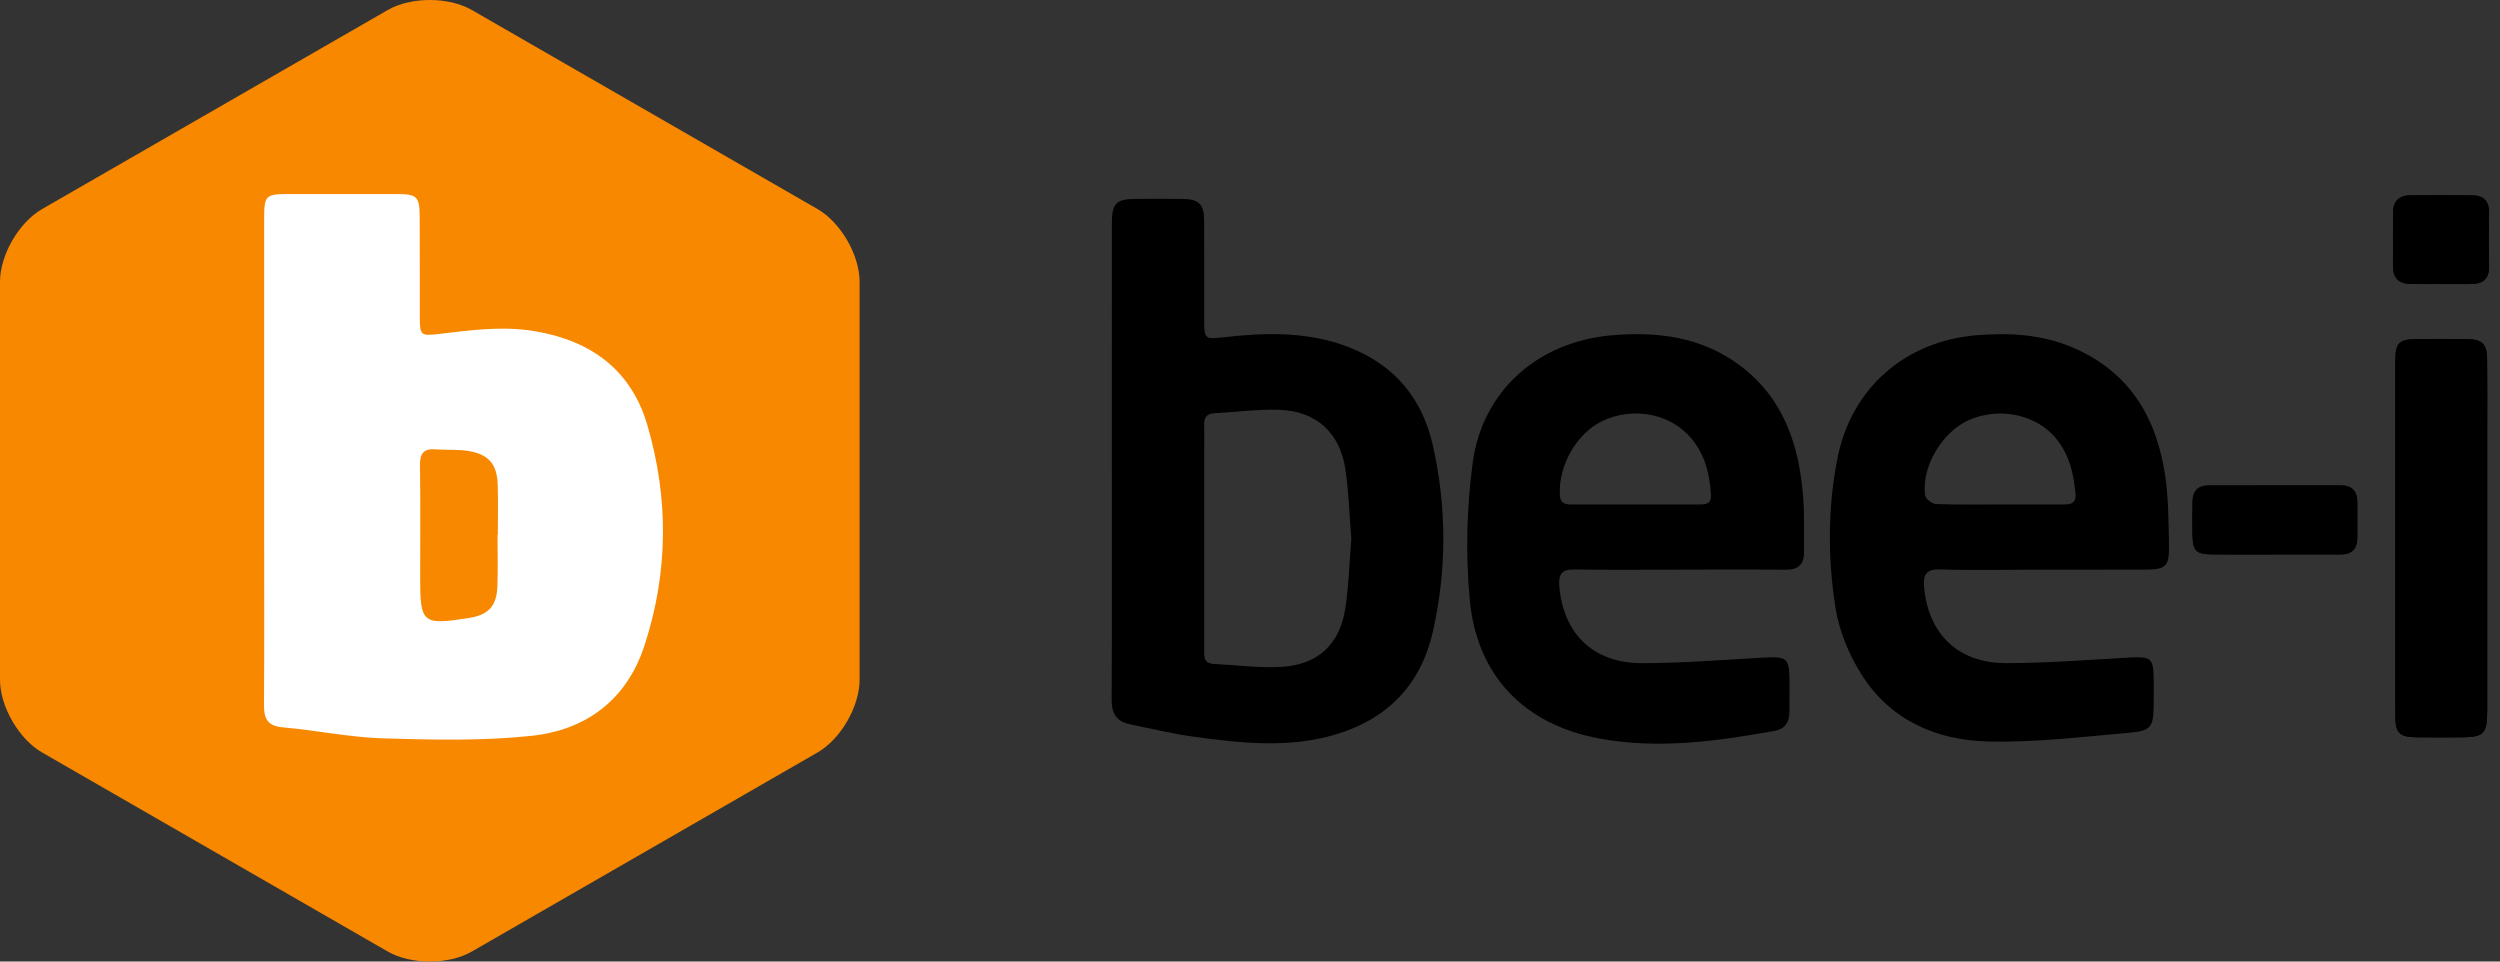 <?xml version="1.0" encoding="UTF-8"?> <svg xmlns="http://www.w3.org/2000/svg" xmlns:xlink="http://www.w3.org/1999/xlink" width="182px" height="70px" viewBox="0 0 182 70" version="1.1"><rect x="0" y="0" width="182" height="70" fill="#333333" stroke="none"/><title>Logo/bee-i RGB Orange-Schwarz</title><g id="Symbols" stroke="none" stroke-width="1" fill="none" fill-rule="evenodd"><g id="Navigation" transform="translate(-340, -36)"><g id="Logo/bee-i-RGB-Orange-Schwarz" transform="translate(340, 36)"><path d="M59.514,54.782 C61.207,53.807 62.579,51.433 62.579,49.48 L62.579,20.52 C62.579,18.567 61.207,16.193 59.514,15.218 L34.355,0.731 C32.662,-0.244 29.917,-0.244 28.224,0.731 L3.066,15.218 C1.373,16.193 0,18.567 0,20.52 L0,49.48 C0,51.433 1.373,53.807 3.066,54.782 L28.224,69.269 C29.917,70.244 32.662,70.244 34.355,69.269 L59.514,54.782" id="Fill-1" fill="#F88800"></path><path d="M174.378,39.171 C174.378,43.49 174.371,47.809 174.383,52.127 C174.385,53.371 174.677,53.653 175.918,53.673 C176.956,53.69 177.994,53.681 179.032,53.678 C180.855,53.673 181.067,53.468 181.069,51.662 C181.072,44.752 181.07,37.842 181.07,30.932 C181.069,29.342 181.083,27.753 181.061,26.164 C181.045,25.021 180.709,24.703 179.552,24.686 C178.411,24.669 177.268,24.676 176.127,24.682 C174.599,24.69 174.38,24.902 174.378,26.421 C174.372,30.671 174.375,34.921 174.378,39.171" id="Fill-2" fill="#000000"></path><path d="M165.523,40.364 C165.523,40.363 165.523,40.362 165.523,40.361 C167.147,40.361 168.771,40.356 170.397,40.363 C171.214,40.366 171.608,39.959 171.613,39.159 C171.619,38.296 171.614,37.433 171.614,36.57 C171.614,35.777 171.248,35.337 170.425,35.337 C167.204,35.338 164.001,35.336 160.782,35.341 C160.025,35.343 159.63,35.739 159.62,36.495 C159.61,37.324 159.594,38.153 159.614,38.98 C159.644,40.122 159.882,40.349 161.065,40.36 C162.55,40.375 164.036,40.364 165.523,40.364" id="Fill-3" fill="#000000"></path><path d="M177.751,20.676 C177.751,20.677 177.751,20.678 177.751,20.679 C178.477,20.679 179.203,20.686 179.929,20.677 C180.758,20.667 181.215,20.288 181.203,19.409 C181.187,18.098 181.188,16.787 181.203,15.475 C181.213,14.66 180.81,14.236 180.022,14.224 C178.502,14.201 176.981,14.207 175.462,14.221 C174.678,14.228 174.226,14.632 174.219,15.433 C174.206,16.779 174.206,18.125 174.221,19.47 C174.229,20.274 174.69,20.66 175.472,20.673 C176.232,20.686 176.992,20.676 177.751,20.676" id="Fill-4" fill="#000000"></path><path d="M104.31,32.416 C103.474,28.705 101.143,26.194 97.462,25.016 C94.69,24.129 91.862,24.236 89.028,24.559 C87.741,24.705 87.669,24.674 87.666,23.369 C87.662,20.913 87.674,18.458 87.66,16.002 C87.653,14.885 87.271,14.503 86.168,14.484 C85.026,14.465 83.883,14.472 82.74,14.478 C81.234,14.486 80.943,14.782 80.942,16.321 C80.939,22.062 80.941,27.803 80.941,33.545 C80.942,39.355 80.957,45.165 80.927,50.975 C80.922,51.985 81.329,52.542 82.286,52.735 C83.811,53.043 85.328,53.416 86.866,53.627 C90.371,54.108 93.889,54.501 97.368,53.428 C101.102,52.276 103.462,49.749 104.312,45.995 C105.331,41.493 105.326,36.919 104.31,32.416 Z M98.376,39.224 C98.241,40.895 98.192,42.557 97.954,44.192 C97.567,46.86 96.013,48.37 93.332,48.544 C91.689,48.65 90.024,48.413 88.368,48.337 C87.578,48.3 87.668,47.723 87.667,47.21 C87.664,42.648 87.665,38.086 87.665,33.524 C87.665,32.66 87.687,31.795 87.661,30.932 C87.644,30.372 87.862,30.11 88.43,30.081 C89.983,30.002 91.538,29.785 93.086,29.832 C95.806,29.913 97.547,31.482 97.947,34.177 C98.194,35.845 98.24,37.543 98.376,39.224 L98.376,39.224 Z" id="Fill-5" fill="#000000"></path><path d="M157.902,39.703 C157.869,38.081 157.871,36.445 157.654,34.842 C157.068,30.49 155.082,27.069 150.849,25.281 C148.623,24.34 146.281,24.213 143.914,24.403 C138.731,24.82 134.795,28.229 133.778,33.311 C133.053,36.933 133.055,40.623 133.623,44.248 C133.887,45.935 134.607,47.66 135.524,49.114 C137.606,52.411 140.947,53.884 144.682,53.979 C148.156,54.069 151.647,53.634 155.122,53.332 C156.596,53.204 156.771,52.874 156.789,51.373 C156.795,50.785 156.793,50.197 156.79,49.61 C156.783,47.89 156.64,47.781 154.951,47.874 C151.98,48.037 149.007,48.278 146.034,48.276 C142.539,48.273 140.39,46.155 140.075,42.763 C139.99,41.846 140.208,41.431 141.228,41.453 C143.665,41.537 146.281,41.471 148.808,41.471 C151.266,41.47 153.723,41.475 156.181,41.468 C157.679,41.464 157.931,41.236 157.902,39.703 Z M150.264,36.726 C148.709,36.719 147.153,36.724 145.597,36.724 C144.429,36.724 143.262,36.742 142.095,36.725 C141.707,36.719 141.318,36.71 140.929,36.694 C140.649,36.683 140.18,36.307 140.146,36.053 C139.874,34.018 141.35,31.502 143.253,30.619 C145.32,29.659 147.907,30.071 149.409,31.622 C150.579,32.83 150.962,34.354 151.099,35.971 C151.152,36.601 150.787,36.728 150.264,36.726 L150.264,36.726 Z" id="Fill-6" fill="#000000"></path><path d="M131.273,36.217 C130.985,32.437 129.876,29.016 126.681,26.618 C123.883,24.518 120.659,24.116 117.301,24.413 C111.985,24.883 107.916,28.429 107.212,33.696 C106.772,36.991 106.69,40.405 107.005,43.713 C107.528,49.206 110.973,52.736 116.384,53.755 C120.667,54.561 124.933,53.968 129.172,53.212 C129.957,53.071 130.27,52.57 130.269,51.816 C130.269,51.089 130.276,50.363 130.275,49.637 C130.272,47.895 130.11,47.776 128.345,47.875 C125.407,48.04 122.468,48.276 119.528,48.278 C115.985,48.279 113.815,46.138 113.519,42.692 C113.442,41.804 113.694,41.439 114.641,41.456 C117.167,41.503 119.696,41.472 122.224,41.472 C122.224,41.47 122.224,41.469 122.224,41.467 C124.821,41.467 127.418,41.452 130.014,41.475 C130.945,41.483 131.347,41.05 131.335,40.158 C131.317,38.844 131.373,37.525 131.273,36.217 Z M124.559,36.026 C124.599,36.693 124.172,36.727 123.684,36.726 C122.127,36.721 120.569,36.724 119.011,36.724 C117.487,36.724 115.963,36.719 114.44,36.727 C113.94,36.729 113.588,36.664 113.556,36.016 C113.447,33.891 114.784,31.538 116.661,30.644 C118.69,29.679 121.196,30.02 122.755,31.521 C124.026,32.743 124.459,34.322 124.559,36.026 L124.559,36.026 Z" id="Fill-7" fill="#000000"></path><path d="M174.377,39.171 C174.375,34.921 174.372,30.671 174.378,26.421 C174.38,24.902 174.599,24.69 176.127,24.682 C177.268,24.676 178.411,24.669 179.552,24.686 C180.709,24.703 181.045,25.021 181.061,26.164 C181.083,27.753 181.069,29.342 181.07,30.932 C181.07,37.842 181.072,44.752 181.069,51.662 C181.067,53.468 180.855,53.673 179.032,53.678 C177.994,53.681 176.956,53.69 175.918,53.673 C174.677,53.653 174.385,53.371 174.383,52.127 C174.371,47.809 174.378,43.49 174.377,39.171" id="Fill-8" fill="#000000"></path><path d="M165.523,40.364 C164.036,40.364 162.55,40.375 161.065,40.36 C159.882,40.349 159.644,40.122 159.614,38.98 C159.594,38.153 159.61,37.324 159.62,36.495 C159.63,35.739 160.025,35.343 160.782,35.341 C164.001,35.336 167.204,35.342 170.425,35.341 C171.248,35.341 171.614,35.777 171.614,36.57 C171.614,37.433 171.619,38.296 171.613,39.159 C171.608,39.959 171.214,40.366 170.397,40.363 C168.771,40.356 167.147,40.361 165.523,40.361 C165.523,40.362 165.523,40.363 165.523,40.364" id="Fill-9" fill="#000000"></path><path d="M177.751,20.676 C176.992,20.676 176.232,20.686 175.472,20.673 C174.69,20.66 174.229,20.274 174.221,19.47 C174.206,18.125 174.206,16.779 174.219,15.433 C174.226,14.632 174.678,14.228 175.462,14.221 C176.981,14.207 178.502,14.201 180.022,14.224 C180.81,14.236 181.213,14.66 181.203,15.475 C181.188,16.787 181.187,18.098 181.203,19.409 C181.215,20.288 180.758,20.667 179.929,20.677 C179.203,20.686 178.477,20.679 177.751,20.679 C177.751,20.678 177.751,20.677 177.751,20.676" id="Fill-10" fill="#000000"></path><path d="M47.124,30.939 C45.955,26.961 43.076,24.832 39.012,24.123 C36.611,23.704 34.267,24.04 31.908,24.317 C30.68,24.461 30.568,24.42 30.563,23.175 C30.554,20.691 30.57,18.206 30.553,15.721 C30.544,14.328 30.339,14.133 28.976,14.129 C26.383,14.122 23.79,14.126 21.197,14.127 C19.277,14.127 19.232,14.17 19.231,16.044 C19.229,21.854 19.23,27.663 19.23,33.473 C19.23,35.013 19.23,36.552 19.23,38.092 C19.231,42.502 19.248,46.912 19.219,51.321 C19.212,52.321 19.473,52.854 20.595,52.952 C23.032,53.164 25.453,53.679 27.89,53.752 C31.486,53.859 35.118,53.947 38.685,53.57 C42.65,53.15 45.606,50.973 46.904,47.032 C48.66,41.703 48.697,36.296 47.124,30.939 Z M36.242,38.933 C36.234,38.933 36.227,38.933 36.22,38.933 C36.22,40.19 36.259,41.449 36.209,42.704 C36.153,44.139 35.539,44.772 34.127,44.992 C30.743,45.519 30.589,45.39 30.589,42.03 C30.589,39.306 30.614,36.581 30.575,33.857 C30.563,32.994 30.858,32.638 31.728,32.712 C32.527,32.78 33.345,32.702 34.13,32.836 C35.581,33.082 36.183,33.802 36.233,35.266 C36.275,36.487 36.242,37.711 36.242,38.933 L36.242,38.933 Z" id="Fill-11" fill="#FFFFFF"></path></g></g></g></svg> 